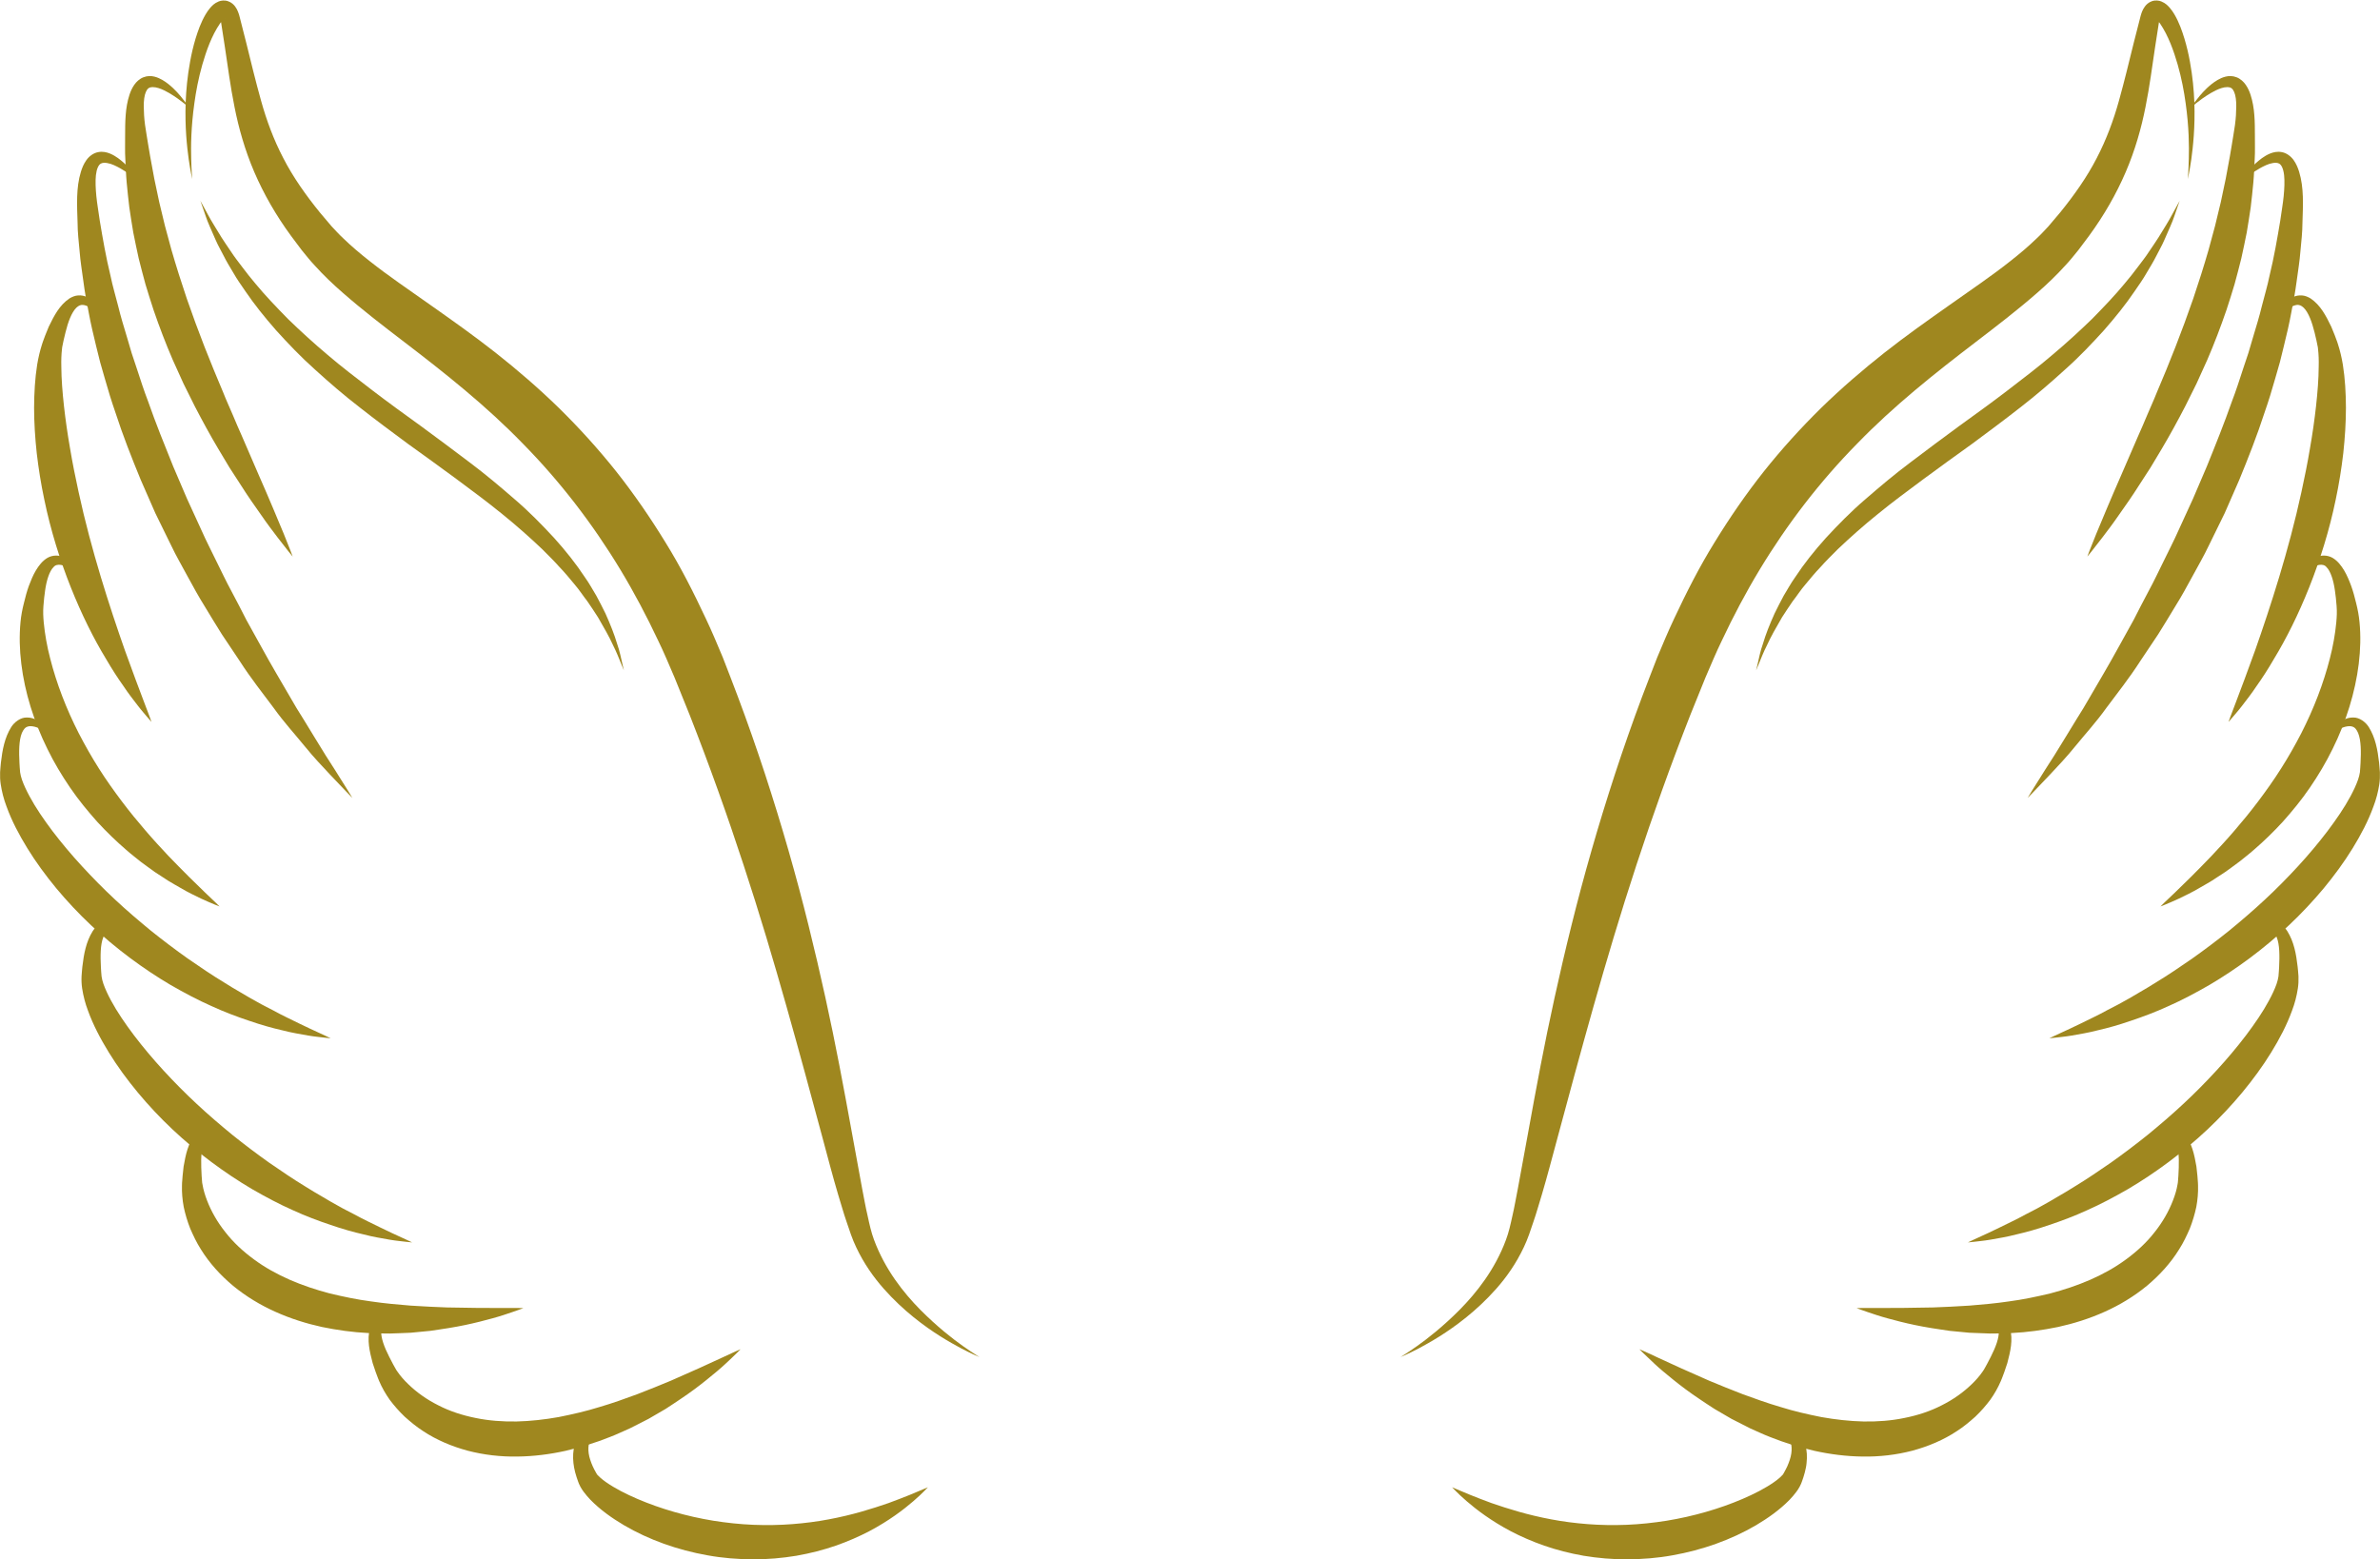 <?xml version="1.0" encoding="UTF-8" standalone="no"?><svg xmlns="http://www.w3.org/2000/svg" xmlns:xlink="http://www.w3.org/1999/xlink" fill="#9f871f" height="213.6" preserveAspectRatio="xMidYMid meet" version="1" viewBox="49.6 106.3 326.0 213.6" width="326" zoomAndPan="magnify"><g id="change1_1"><path d="M 241.434 292.223 C 241.434 292.223 242.262 291.738 243.715 290.711 C 245.164 289.684 247.23 288.07 249.543 285.746 C 251.824 283.43 254.363 280.266 255.879 276.168 C 256.266 275.137 256.492 274.105 256.766 272.863 C 257.051 271.648 257.246 270.445 257.5 269.188 C 257.969 266.637 258.461 263.949 258.977 261.145 C 259.996 255.523 261.121 249.41 262.539 242.98 C 263.953 236.551 265.594 229.789 267.586 222.863 C 269.574 215.938 271.871 208.84 274.535 201.734 C 275.227 199.941 275.863 198.227 276.605 196.355 C 277.336 194.617 278.051 192.887 278.914 191.059 C 280.594 187.477 282.359 183.988 284.445 180.621 C 286.504 177.258 288.746 173.996 291.191 170.906 C 293.645 167.824 296.285 164.91 299.055 162.188 C 301.832 159.477 304.75 156.973 307.703 154.637 C 310.66 152.309 313.676 150.18 316.602 148.117 C 319.516 146.051 322.402 144.113 324.977 142.066 C 326.273 141.047 327.496 140.012 328.609 138.93 C 329.172 138.414 329.715 137.801 330.176 137.316 C 330.711 136.684 331.242 136.055 331.773 135.43 C 333.691 133.07 335.469 130.551 336.785 127.988 C 338.125 125.418 339.105 122.762 339.848 120.082 C 340.594 117.402 341.234 114.746 341.859 112.207 C 342.188 110.926 342.508 109.68 342.816 108.465 C 342.848 108.355 342.93 108.062 343.016 107.863 C 343.102 107.656 343.223 107.422 343.406 107.176 C 343.586 106.934 343.895 106.625 344.355 106.465 C 344.82 106.301 345.32 106.367 345.633 106.492 C 346.277 106.758 346.547 107.09 346.816 107.383 C 347.07 107.68 347.262 107.969 347.434 108.258 C 348.105 109.402 348.48 110.52 348.816 111.605 C 349.141 112.688 349.383 113.738 349.566 114.754 C 349.938 116.781 350.105 118.652 350.172 120.344 C 350.285 123.727 349.996 126.359 349.754 128.133 C 349.488 129.906 349.273 130.836 349.273 130.836 C 349.273 130.836 349.367 129.887 349.41 128.105 C 349.461 126.328 349.438 123.707 348.98 120.445 C 348.758 118.82 348.422 117.027 347.887 115.145 C 347.348 113.289 346.621 111.207 345.473 109.523 C 345.328 109.324 345.18 109.141 345.035 109 C 344.906 108.863 344.73 108.773 344.809 108.828 C 344.844 108.852 345.023 108.895 345.203 108.832 C 345.383 108.773 345.453 108.676 345.461 108.684 L 345.426 108.801 C 345.402 108.891 345.402 108.891 345.363 109.082 C 345.176 110.281 344.984 111.52 344.789 112.785 C 344.398 115.352 344.062 118.082 343.48 120.961 C 342.914 123.832 342.059 126.871 340.77 129.871 C 339.473 132.887 337.82 135.77 335.754 138.602 C 335.266 139.254 334.77 139.914 334.273 140.578 C 333.648 141.344 333.121 142.012 332.488 142.68 C 331.277 144.023 329.973 145.262 328.625 146.438 C 325.926 148.797 323.105 150.957 320.273 153.125 C 314.621 157.445 308.992 161.906 303.961 167.105 C 298.895 172.254 294.414 178.078 290.621 184.359 C 288.73 187.488 286.996 190.777 285.453 194.059 C 284.68 195.652 283.938 197.414 283.195 199.152 C 282.504 200.863 281.812 202.57 281.125 204.27 C 278.426 211.16 275.969 218.035 273.766 224.758 C 271.555 231.477 269.609 238.047 267.836 244.309 C 266.07 250.57 264.457 256.527 262.977 262.047 C 262.23 264.805 261.539 267.465 260.793 269.98 C 260.402 271.242 260.051 272.516 259.648 273.672 C 259.273 274.805 258.855 276.086 258.32 277.188 C 257.266 279.426 255.938 281.297 254.562 282.855 C 253.184 284.414 251.785 285.695 250.465 286.762 C 247.82 288.902 245.5 290.195 243.922 291.047 C 242.328 291.879 241.434 292.223 241.434 292.223" fill="inherit"/><path d="M 335.516 182.551 C 335.516 182.551 335.926 181.398 336.734 179.438 C 337.145 178.465 337.637 177.277 338.207 175.918 C 338.773 174.562 339.434 173.047 340.152 171.395 C 340.867 169.746 341.641 167.961 342.457 166.07 C 342.879 165.133 343.293 164.164 343.707 163.176 C 344.121 162.184 344.59 161.188 344.996 160.152 C 345.426 159.125 345.859 158.082 346.305 157.027 C 346.727 155.969 347.156 154.895 347.59 153.812 C 348 152.73 348.414 151.637 348.832 150.535 C 349.227 149.434 349.621 148.324 350.016 147.219 C 350.77 144.992 351.477 142.758 352.117 140.539 C 352.418 139.426 352.719 138.32 353.012 137.23 C 353.277 136.129 353.539 135.039 353.797 133.973 C 354.023 132.891 354.246 131.828 354.469 130.789 C 354.66 129.742 354.852 128.719 355.035 127.723 C 355.219 126.723 355.359 125.738 355.523 124.789 C 355.691 123.836 355.816 122.938 355.867 122.102 C 355.914 121.262 355.945 120.461 355.848 119.773 C 355.754 119.082 355.527 118.57 355.262 118.391 C 355.004 118.18 354.41 118.195 353.879 118.371 C 353.344 118.539 352.84 118.805 352.402 119.062 C 351.523 119.586 350.859 120.09 350.418 120.438 C 349.977 120.789 349.746 120.988 349.746 120.988 C 349.746 120.988 349.902 120.73 350.242 120.27 C 350.594 119.816 351.094 119.141 351.887 118.383 C 352.289 118.012 352.754 117.605 353.371 117.246 C 353.68 117.066 354.031 116.902 354.461 116.797 C 354.883 116.691 355.422 116.676 355.953 116.887 C 356.488 117.09 356.926 117.504 357.215 117.926 C 357.512 118.355 357.711 118.812 357.863 119.266 C 358.16 120.18 358.316 121.113 358.387 122.074 C 358.465 123.043 358.461 124.023 358.465 125.004 C 358.453 125.992 358.504 127.02 358.438 128.07 C 358.379 129.125 358.352 130.211 358.25 131.316 C 358.133 132.418 358.043 133.551 357.891 134.695 C 357.707 135.836 357.559 137.004 357.344 138.172 C 357.098 139.336 356.879 140.523 356.602 141.703 C 356.297 142.879 356.012 144.07 355.676 145.25 C 355.312 146.422 354.965 147.605 354.57 148.77 C 353.77 151.098 352.895 153.391 351.941 155.605 C 351.441 156.699 350.949 157.789 350.465 158.863 C 349.941 159.918 349.422 160.961 348.914 161.98 C 347.859 164.012 346.805 165.945 345.738 167.738 C 345.203 168.637 344.68 169.504 344.176 170.348 C 343.641 171.172 343.125 171.965 342.633 172.73 C 341.664 174.266 340.699 175.633 339.844 176.84 C 339.008 178.059 338.227 179.082 337.582 179.926 C 336.301 181.613 335.516 182.551 335.516 182.551" fill="inherit"/><path d="M 327.336 215.617 C 327.336 215.617 328.172 214.211 329.711 211.797 C 330.492 210.602 331.426 209.129 332.445 207.438 C 332.961 206.594 333.508 205.699 334.086 204.754 C 334.379 204.285 334.676 203.805 334.98 203.312 C 335.273 202.809 335.574 202.297 335.883 201.77 C 337.102 199.668 338.449 197.418 339.781 194.98 C 340.449 193.77 341.141 192.523 341.848 191.25 C 342.504 189.949 343.188 188.637 343.895 187.305 C 344.621 185.98 345.266 184.586 345.957 183.199 C 346.637 181.805 347.359 180.41 348 178.965 C 348.656 177.527 349.32 176.078 349.988 174.625 C 350.617 173.156 351.246 171.684 351.879 170.207 C 353.082 167.234 354.277 164.262 355.32 161.285 C 355.887 159.812 356.363 158.324 356.84 156.855 C 357.086 156.121 357.328 155.395 357.57 154.672 C 357.785 153.938 358 153.215 358.211 152.496 C 358.645 151.059 359.078 149.645 359.414 148.246 C 359.77 146.848 360.18 145.488 360.453 144.145 C 361.105 141.477 361.539 138.914 361.934 136.555 C 362.098 135.363 362.301 134.234 362.406 133.172 C 362.504 132.137 362.555 131.137 362.465 130.297 C 362.367 129.434 362.102 128.844 361.746 128.695 C 361.348 128.492 360.574 128.66 359.992 128.926 C 358.773 129.473 357.859 130.172 357.258 130.621 C 356.656 131.09 356.344 131.359 356.344 131.359 C 356.344 131.359 356.555 131.004 357.027 130.395 C 357.516 129.785 358.203 128.871 359.438 127.961 C 359.754 127.738 360.105 127.516 360.543 127.336 C 360.973 127.164 361.52 127.016 362.164 127.145 C 362.812 127.262 363.406 127.727 363.766 128.23 C 364.133 128.742 364.352 129.285 364.523 129.836 C 365.195 132.035 365.055 134.383 364.977 136.852 C 364.973 138.105 364.824 139.391 364.699 140.73 C 364.598 142.07 364.371 143.438 364.18 144.852 C 363.996 146.27 363.73 147.707 363.438 149.176 C 363.172 150.648 362.82 152.133 362.449 153.641 C 362.266 154.395 362.074 155.156 361.887 155.922 C 361.668 156.68 361.449 157.441 361.23 158.211 C 360.797 159.746 360.324 161.293 359.785 162.828 C 358.781 165.93 357.57 169.008 356.316 172.062 C 355.652 173.574 354.992 175.086 354.332 176.594 C 353.609 178.066 352.891 179.539 352.176 180.996 C 351.484 182.469 350.66 183.855 349.91 185.258 C 349.152 186.656 348.398 188.035 347.578 189.344 C 346.785 190.668 345.992 191.965 345.203 193.223 C 344.379 194.457 343.57 195.664 342.785 196.84 C 341.258 199.219 339.586 201.312 338.121 203.285 C 336.691 205.285 335.141 206.965 333.883 208.516 C 332.629 210.074 331.422 211.32 330.449 212.367 C 328.492 214.457 327.336 215.617 327.336 215.617" fill="inherit"/><path d="M 354.852 205.207 C 354.852 205.207 355.203 204.195 355.875 202.473 C 356.195 201.613 356.59 200.57 357.039 199.379 C 357.477 198.188 357.969 196.84 358.504 195.375 C 360.57 189.5 363.109 181.695 364.836 173.719 C 365.27 171.727 365.676 169.727 366.004 167.75 C 366.352 165.777 366.629 163.828 366.84 161.941 C 367.047 160.059 367.195 158.227 367.203 156.531 C 367.227 155.68 367.199 154.863 367.113 154.133 L 367.086 153.875 L 367.02 153.566 C 366.98 153.359 366.938 153.156 366.898 152.957 C 366.809 152.586 366.723 152.223 366.641 151.863 C 366.289 150.441 365.812 149.113 365.148 148.461 C 364.828 148.16 364.527 148.016 364.121 148.09 C 363.719 148.148 363.312 148.414 362.98 148.672 C 362.301 149.203 361.836 149.77 361.535 150.152 C 361.23 150.535 361.082 150.758 361.082 150.758 C 361.082 150.758 361.148 150.504 361.332 150.035 C 361.527 149.574 361.805 148.891 362.398 148.102 C 362.715 147.723 363.09 147.277 363.738 146.98 C 364.055 146.824 364.465 146.75 364.887 146.773 C 365.32 146.797 365.723 146.969 366.086 147.184 C 367.469 148.125 368.195 149.559 368.922 151.055 C 369.078 151.441 369.242 151.84 369.406 152.242 C 369.477 152.438 369.547 152.629 369.621 152.824 L 369.73 153.117 L 369.848 153.477 C 370.141 154.395 370.355 155.316 370.512 156.262 C 370.812 158.152 370.926 160.125 370.934 162.16 C 370.93 164.195 370.801 166.285 370.57 168.395 C 370.324 170.5 369.984 172.625 369.539 174.727 C 367.805 183.156 364.402 191.125 361.07 196.586 C 360.27 197.969 359.473 199.199 358.719 200.258 C 358.004 201.336 357.297 202.23 356.73 202.969 C 356.168 203.707 355.672 204.246 355.355 204.633 C 355.027 205.008 354.852 205.207 354.852 205.207" fill="inherit"/><path d="M 345.531 230.492 C 345.531 230.492 346.238 229.766 347.52 228.578 C 348.137 227.977 348.883 227.242 349.742 226.406 C 350.598 225.562 351.527 224.594 352.539 223.551 C 353.535 222.488 354.605 221.344 355.676 220.09 C 356.75 218.844 357.852 217.508 358.918 216.086 C 359.988 214.664 361.051 213.176 362.039 211.609 C 363.035 210.047 363.961 208.414 364.82 206.754 C 366.523 203.422 367.867 199.914 368.73 196.527 C 369.168 194.84 369.461 193.172 369.609 191.605 C 369.684 190.805 369.719 190.105 369.656 189.344 C 369.602 188.516 369.516 187.867 369.418 187.156 C 369.223 185.801 368.836 184.543 368.258 183.984 C 367.777 183.406 366.77 183.73 366.105 184.191 C 365.418 184.637 364.922 185.117 364.602 185.441 C 364.27 185.77 364.109 185.965 364.109 185.965 C 364.109 185.965 364.203 185.73 364.422 185.312 C 364.652 184.902 364.992 184.297 365.605 183.605 C 365.926 183.27 366.312 182.906 366.898 182.641 C 367.457 182.352 368.371 182.305 369.109 182.734 C 369.816 183.16 370.293 183.801 370.688 184.453 C 371.086 185.117 371.375 185.828 371.652 186.574 C 371.918 187.297 372.148 188.164 372.328 188.914 C 372.535 189.723 372.719 190.672 372.797 191.566 C 372.973 193.395 372.926 195.309 372.688 197.254 C 372.207 201.148 370.957 205.18 369.113 208.898 C 368.203 210.77 367.133 212.547 365.984 214.23 C 364.84 215.91 363.562 217.453 362.281 218.891 C 360.98 220.309 359.641 221.598 358.312 222.742 C 357.656 223.324 356.973 223.836 356.336 224.355 C 355.684 224.855 355.031 225.309 354.418 225.758 C 353.781 226.172 353.172 226.57 352.594 226.949 C 352.008 227.316 351.43 227.629 350.898 227.938 C 349.848 228.57 348.855 229.02 348.07 229.41 C 346.48 230.141 345.531 230.492 345.531 230.492" fill="inherit"/><path d="M 330.309 248.551 C 330.309 248.551 331.34 248.051 333.145 247.23 C 334.035 246.801 335.105 246.305 336.324 245.691 C 336.934 245.387 337.582 245.07 338.246 244.695 C 338.918 244.336 339.637 244 340.355 243.582 C 341.078 243.172 341.84 242.77 342.598 242.293 C 343.367 241.844 344.164 241.387 344.957 240.871 C 346.574 239.898 348.215 238.777 349.898 237.613 C 351.57 236.43 353.258 235.156 354.93 233.816 C 356.582 232.457 358.238 231.047 359.824 229.562 C 361.418 228.086 362.941 226.535 364.383 224.969 C 365.828 223.398 367.176 221.789 368.395 220.188 C 369.605 218.578 370.715 216.969 371.559 215.395 C 371.98 214.609 372.344 213.84 372.594 213.117 C 372.723 212.746 372.797 212.438 372.848 212.109 C 372.875 211.68 372.926 211.215 372.934 210.84 C 373.016 209.281 373.012 207.75 372.609 206.742 C 372.398 206.258 372.172 205.949 371.801 205.848 C 371.426 205.719 370.926 205.828 370.508 205.973 C 369.648 206.289 368.996 206.738 368.57 207.039 C 368.145 207.348 367.926 207.531 367.926 207.531 C 367.926 207.531 368.07 207.285 368.398 206.859 C 368.742 206.449 369.227 205.812 370.113 205.203 C 370.562 204.93 371.129 204.59 371.945 204.605 C 372.785 204.586 373.641 205.227 374.074 205.93 C 374.965 207.367 375.273 209.004 375.477 210.797 C 375.531 211.262 375.547 211.66 375.586 212.109 C 375.609 212.656 375.582 213.238 375.504 213.754 C 375.344 214.801 375.078 215.812 374.707 216.785 C 373.996 218.758 372.996 220.656 371.844 222.535 C 370.688 224.414 369.344 226.246 367.883 228.016 C 366.41 229.777 364.816 231.48 363.121 233.074 C 359.734 236.266 355.977 239.039 352.234 241.246 C 350.352 242.328 348.5 243.312 346.684 244.117 C 344.879 244.949 343.117 245.605 341.48 246.152 C 339.852 246.715 338.328 247.145 336.965 247.453 C 335.617 247.809 334.395 247.992 333.414 248.172 C 332.434 248.344 331.652 248.395 331.121 248.469 C 330.59 248.52 330.309 248.551 330.309 248.551" fill="inherit"/><path d="M 319.152 276.52 C 319.152 276.52 320.188 276.02 321.992 275.203 C 322.883 274.77 323.953 274.273 325.172 273.66 C 325.781 273.355 326.43 273.039 327.094 272.668 C 327.766 272.305 328.484 271.973 329.203 271.551 C 329.926 271.141 330.688 270.738 331.445 270.262 C 332.215 269.812 333.012 269.355 333.805 268.844 C 335.422 267.867 337.062 266.746 338.746 265.586 C 340.418 264.398 342.105 263.129 343.777 261.785 C 345.43 260.426 347.086 259.016 348.672 257.531 C 350.262 256.055 351.785 254.504 353.23 252.934 C 354.672 251.367 356.02 249.758 357.242 248.152 C 358.453 246.547 359.559 244.938 360.402 243.363 C 360.828 242.578 361.188 241.809 361.441 241.086 C 361.566 240.715 361.641 240.406 361.691 240.074 C 361.723 239.648 361.77 239.184 361.781 238.809 C 361.859 237.25 361.859 235.719 361.453 234.711 C 361.242 234.227 361.016 233.922 360.645 233.812 C 360.27 233.688 359.77 233.797 359.352 233.941 C 358.492 234.258 357.84 234.707 357.414 235.008 C 356.988 235.312 356.77 235.5 356.77 235.5 C 356.77 235.5 356.914 235.258 357.242 234.828 C 357.59 234.418 358.066 233.777 358.957 233.172 C 359.406 232.895 359.973 232.555 360.789 232.574 C 361.629 232.555 362.484 233.191 362.918 233.895 C 363.809 235.336 364.117 236.973 364.32 238.762 C 364.379 239.23 364.395 239.629 364.434 240.074 C 364.457 240.621 364.43 241.203 364.348 241.723 C 364.188 242.77 363.926 243.781 363.555 244.754 C 362.844 246.723 361.844 248.625 360.688 250.504 C 359.531 252.383 358.191 254.215 356.727 255.984 C 355.258 257.746 353.664 259.449 351.969 261.043 C 348.578 264.23 344.824 267.008 341.082 269.215 C 339.199 270.297 337.348 271.281 335.527 272.09 C 333.727 272.918 331.965 273.574 330.328 274.121 C 328.695 274.684 327.176 275.113 325.812 275.422 C 324.465 275.777 323.242 275.961 322.262 276.141 C 321.281 276.312 320.5 276.363 319.973 276.438 C 319.438 276.488 319.152 276.52 319.152 276.52" fill="inherit"/><path d="M 303.906 285.523 C 303.906 285.523 304.977 285.48 306.824 285.504 C 307.742 285.504 308.855 285.5 310.133 285.496 C 311.398 285.477 312.824 285.453 314.383 285.43 C 315.934 285.379 317.598 285.289 319.348 285.18 C 321.094 285.039 322.926 284.879 324.785 284.602 C 326.652 284.359 328.539 283.961 330.426 283.512 C 332.297 283.02 334.145 282.406 335.906 281.641 C 337.664 280.867 339.332 279.945 340.816 278.844 C 342.309 277.754 343.648 276.512 344.719 275.129 C 345.812 273.766 346.664 272.273 347.238 270.777 C 347.531 270.035 347.75 269.289 347.867 268.578 L 347.91 268.328 L 347.938 268.016 C 347.949 267.809 347.969 267.602 347.984 267.395 C 348 267.016 348.02 266.641 348.035 266.273 C 348.09 264.812 347.992 263.402 347.535 262.594 C 347.309 262.219 347.062 261.996 346.648 261.957 C 346.242 261.902 345.781 262.047 345.391 262.199 C 344.594 262.527 343.988 262.941 343.598 263.23 C 343.195 263.516 342.996 263.688 342.996 263.688 C 342.996 263.688 343.133 263.461 343.434 263.062 C 343.75 262.676 344.203 262.09 344.992 261.492 C 345.395 261.215 345.879 260.895 346.586 260.785 C 346.934 260.723 347.348 260.762 347.746 260.902 C 348.156 261.043 348.492 261.316 348.785 261.621 C 349.855 262.906 350.164 264.484 350.453 266.121 C 350.496 266.535 350.543 266.965 350.59 267.398 C 350.605 267.602 350.621 267.809 350.637 268.016 L 350.66 268.328 L 350.676 268.711 C 350.707 269.691 350.621 270.676 350.438 271.664 C 350.227 272.648 349.934 273.637 349.551 274.613 C 349.133 275.574 348.676 276.555 348.086 277.469 C 346.941 279.332 345.406 281.016 343.664 282.473 C 341.906 283.914 339.93 285.113 337.859 286.035 C 335.793 286.965 333.641 287.637 331.508 288.105 C 329.371 288.547 327.25 288.832 325.207 288.934 C 324.184 289.008 323.184 288.98 322.203 289.004 C 321.23 288.965 320.273 288.93 319.348 288.895 C 318.426 288.805 317.531 288.719 316.664 288.637 C 315.805 288.52 314.977 288.379 314.184 288.262 C 312.602 288.008 311.168 287.699 309.902 287.383 C 308.641 287.062 307.543 286.77 306.668 286.48 C 304.902 285.91 303.906 285.523 303.906 285.523" fill="inherit"/><path d="M 274.156 291.156 C 274.156 291.156 275.148 291.562 276.816 292.363 C 277.652 292.746 278.664 293.211 279.824 293.742 C 280.98 294.258 282.285 294.832 283.711 295.465 C 285.137 296.066 286.688 296.688 288.32 297.32 C 289.969 297.926 291.695 298.547 293.504 299.074 C 295.301 299.641 297.18 300.07 299.078 300.449 C 300.984 300.789 302.918 301.008 304.84 301.055 C 306.758 301.09 308.66 300.949 310.469 300.57 C 312.281 300.211 314.02 299.641 315.57 298.836 C 317.137 298.055 318.531 297.059 319.684 295.941 C 320.258 295.391 320.77 294.805 321.176 294.207 L 321.316 293.996 L 321.473 293.727 L 321.773 293.184 C 321.949 292.844 322.121 292.512 322.293 292.184 C 322.953 290.883 323.457 289.562 323.379 288.637 C 323.332 288.199 323.199 287.895 322.84 287.684 C 322.496 287.469 322.02 287.402 321.598 287.379 C 320.738 287.34 320.012 287.465 319.535 287.559 C 319.055 287.652 318.801 287.727 318.801 287.727 C 318.801 287.727 319.02 287.574 319.461 287.34 C 319.906 287.117 320.566 286.777 321.531 286.57 C 322.016 286.488 322.59 286.395 323.273 286.598 C 323.617 286.684 323.977 286.895 324.277 287.188 C 324.594 287.484 324.785 287.879 324.922 288.277 C 325.355 289.895 324.973 291.453 324.551 293.059 C 324.426 293.457 324.281 293.879 324.141 294.277 C 324.07 294.469 323.996 294.66 323.926 294.855 L 323.812 295.152 L 323.668 295.504 C 323.285 296.406 322.797 297.266 322.211 298.09 C 321.609 298.891 320.93 299.668 320.168 300.395 C 319.391 301.09 318.562 301.785 317.645 302.371 C 315.824 303.582 313.727 304.469 311.531 305.059 C 309.332 305.633 307.035 305.895 304.77 305.859 C 302.504 305.836 300.27 305.547 298.133 305.074 C 296.008 304.578 293.965 303.949 292.066 303.184 C 291.109 302.82 290.211 302.379 289.312 301.988 C 288.441 301.547 287.594 301.113 286.766 300.691 C 285.965 300.227 285.188 299.77 284.438 299.332 C 283.703 298.867 283.012 298.395 282.344 297.949 C 281.012 297.059 279.84 296.176 278.824 295.355 C 277.812 294.535 276.938 293.816 276.266 293.184 C 274.902 291.926 274.156 291.156 274.156 291.156" fill="inherit"/><path d="M 248.5 310.07 C 248.5 310.07 249.414 310.453 251.02 311.125 C 251.816 311.445 252.785 311.824 253.891 312.23 C 255.004 312.617 256.262 313.027 257.637 313.418 C 259.008 313.809 260.5 314.168 262.082 314.465 C 263.664 314.766 265.34 314.984 267.07 315.117 C 268.805 315.254 270.598 315.281 272.41 315.211 C 274.227 315.137 276.062 314.941 277.883 314.652 C 281.523 314.059 285.113 313.027 288.289 311.664 C 289.871 310.988 291.367 310.219 292.586 309.371 C 292.887 309.16 293.168 308.945 293.398 308.738 C 293.516 308.633 293.621 308.527 293.699 308.441 C 293.801 308.332 293.809 308.363 293.926 308.133 L 294.203 307.621 L 294.414 307.195 C 294.539 306.898 294.668 306.59 294.758 306.297 C 295.152 305.113 295.078 304.02 294.578 303.148 C 294.098 302.266 293.285 301.637 292.586 301.219 C 291.879 300.785 291.254 300.523 290.82 300.367 C 290.391 300.203 290.148 300.141 290.148 300.141 C 290.148 300.141 290.398 300.121 290.867 300.148 C 291.336 300.184 292.027 300.254 292.898 300.496 C 293.75 300.77 294.84 301.195 295.812 302.234 C 296.277 302.762 296.672 303.453 296.887 304.242 C 297.109 305.031 297.148 305.895 297.055 306.746 C 297.02 307.18 296.922 307.59 296.816 308.023 C 296.754 308.238 296.688 308.461 296.625 308.68 L 296.43 309.25 C 296.391 309.383 296.23 309.781 296.102 310 C 295.961 310.258 295.812 310.473 295.664 310.68 C 295.359 311.09 295.043 311.453 294.711 311.801 C 293.371 313.16 291.816 314.27 290.129 315.27 C 286.746 317.254 282.785 318.668 278.688 319.391 C 276.641 319.766 274.559 319.926 272.512 319.941 C 270.461 319.949 268.449 319.77 266.527 319.453 C 264.613 319.117 262.789 318.648 261.117 318.066 C 259.441 317.48 257.914 316.809 256.555 316.098 C 253.84 314.668 251.82 313.121 250.496 311.973 C 249.824 311.402 249.332 310.914 249.004 310.586 C 248.676 310.25 248.5 310.07 248.5 310.07" fill="inherit"/><path d="M 290.148 198.141 C 290.148 198.141 290.227 197.805 290.371 197.176 C 290.535 196.547 290.676 195.605 291.094 194.453 C 291.438 193.277 291.977 191.895 292.68 190.34 C 293.066 189.582 293.453 188.754 293.922 187.914 C 294.422 187.102 294.902 186.203 295.516 185.348 C 296.676 183.586 298.094 181.785 299.711 179.992 C 301.348 178.227 303.125 176.395 305.117 174.695 C 307.094 172.977 309.156 171.234 311.344 169.602 C 313.512 167.945 315.738 166.309 317.949 164.676 C 320.18 163.062 322.406 161.461 324.539 159.824 C 326.668 158.184 328.777 156.594 330.711 154.934 C 332.664 153.293 334.473 151.629 336.148 150.008 C 337.777 148.348 339.305 146.75 340.598 145.18 C 341.254 144.395 341.871 143.641 342.418 142.891 C 342.98 142.148 343.531 141.453 343.977 140.754 C 344.438 140.062 344.891 139.426 345.273 138.812 C 345.652 138.195 345.996 137.633 346.312 137.117 C 346.941 136.098 347.355 135.242 347.68 134.684 C 347.992 134.113 348.16 133.812 348.16 133.812 C 348.16 133.812 348.047 134.137 347.832 134.746 C 347.598 135.352 347.352 136.281 346.848 137.387 C 346.605 137.945 346.336 138.562 346.039 139.234 C 345.746 139.91 345.348 140.594 344.965 141.355 C 344.586 142.117 344.109 142.887 343.621 143.711 C 343.148 144.543 342.57 145.363 341.973 146.227 C 340.797 147.969 339.371 149.746 337.781 151.559 C 336.168 153.336 334.422 155.188 332.465 156.926 C 330.527 158.691 328.484 160.457 326.32 162.129 C 324.168 163.816 321.945 165.469 319.727 167.109 C 317.488 168.723 315.254 170.32 313.09 171.926 C 310.926 173.531 308.805 175.105 306.828 176.715 C 304.844 178.316 303.012 179.945 301.324 181.551 C 300.508 182.371 299.699 183.164 298.977 183.98 C 298.219 184.77 297.547 185.582 296.902 186.367 C 296.234 187.137 295.723 187.957 295.145 188.688 C 294.609 189.441 294.152 190.191 293.688 190.883 C 292.859 192.312 292.137 193.574 291.652 194.66 C 291.105 195.727 290.781 196.629 290.527 197.223 C 290.281 197.82 290.148 198.141 290.148 198.141" fill="inherit"/><path d="M 183.766 292.223 C 183.766 292.223 182.871 291.879 181.277 291.047 C 179.699 290.195 177.379 288.902 174.734 286.762 C 173.414 285.695 172.02 284.414 170.641 282.855 C 169.266 281.297 167.934 279.426 166.879 277.188 C 166.344 276.086 165.93 274.801 165.551 273.672 C 165.148 272.516 164.801 271.242 164.406 269.977 C 163.66 267.465 162.969 264.805 162.227 262.047 C 160.742 256.523 159.133 250.57 157.363 244.309 C 155.594 238.047 153.648 231.477 151.434 224.758 C 149.234 218.031 146.777 211.16 144.074 204.27 C 143.391 202.566 142.699 200.863 142.008 199.152 C 141.266 197.41 140.523 195.652 139.75 194.059 C 138.203 190.777 136.473 187.488 134.582 184.359 C 130.789 178.078 126.309 172.254 121.242 167.105 C 116.207 161.906 110.582 157.445 104.93 153.125 C 102.098 150.957 99.277 148.797 96.578 146.434 C 95.23 145.262 93.926 144.023 92.715 142.68 C 92.082 142.012 91.555 141.34 90.93 140.574 C 90.434 139.914 89.938 139.254 89.449 138.598 C 87.383 135.77 85.73 132.887 84.43 129.871 C 83.145 126.871 82.289 123.832 81.723 120.961 C 81.141 118.082 80.805 115.352 80.41 112.785 C 80.215 111.52 80.023 110.281 79.84 109.082 C 79.797 108.895 79.801 108.891 79.773 108.801 L 79.742 108.684 C 79.746 108.676 79.82 108.773 79.996 108.832 C 80.176 108.895 80.359 108.852 80.395 108.828 C 80.473 108.773 80.293 108.863 80.164 109 C 80.023 109.141 79.871 109.324 79.73 109.523 C 78.578 111.207 77.855 113.289 77.316 115.145 C 76.781 117.027 76.445 118.82 76.223 120.445 C 75.766 123.707 75.738 126.328 75.789 128.105 C 75.836 129.887 75.93 130.836 75.93 130.836 C 75.93 130.836 75.711 129.906 75.449 128.133 C 75.207 126.359 74.914 123.727 75.031 120.344 C 75.098 118.652 75.266 116.781 75.637 114.754 C 75.82 113.738 76.059 112.688 76.383 111.605 C 76.719 110.52 77.098 109.402 77.77 108.258 C 77.941 107.969 78.133 107.68 78.387 107.383 C 78.656 107.09 78.922 106.758 79.57 106.492 C 79.883 106.367 80.383 106.301 80.844 106.469 C 81.305 106.625 81.617 106.934 81.797 107.176 C 81.98 107.422 82.102 107.656 82.184 107.867 C 82.273 108.062 82.355 108.355 82.387 108.465 C 82.695 109.68 83.016 110.926 83.34 112.207 C 83.965 114.746 84.605 117.402 85.355 120.082 C 86.098 122.762 87.074 125.418 88.418 127.988 C 89.73 130.551 91.512 133.07 93.43 135.43 C 93.961 136.055 94.492 136.684 95.027 137.316 C 95.492 137.801 96.031 138.414 96.594 138.93 C 97.707 140.012 98.93 141.047 100.227 142.066 C 102.805 144.113 105.688 146.051 108.602 148.117 C 111.527 150.18 114.543 152.309 117.5 154.637 C 120.453 156.969 123.371 159.477 126.148 162.188 C 128.918 164.906 131.559 167.82 134.012 170.902 C 136.453 173.992 138.699 177.258 140.758 180.621 C 142.844 183.988 144.609 187.477 146.285 191.059 C 147.152 192.883 147.867 194.617 148.598 196.355 C 149.34 198.227 149.977 199.941 150.664 201.734 C 153.332 208.84 155.625 215.938 157.617 222.863 C 159.609 229.789 161.246 236.551 162.66 242.98 C 164.078 249.41 165.203 255.52 166.227 261.145 C 166.738 263.949 167.23 266.633 167.699 269.188 C 167.953 270.445 168.148 271.648 168.438 272.859 C 168.707 274.105 168.938 275.137 169.32 276.168 C 170.84 280.262 173.375 283.43 175.656 285.746 C 177.969 288.07 180.035 289.684 181.484 290.711 C 182.938 291.738 183.766 292.223 183.766 292.223" fill="inherit"/><path d="M 89.688 182.551 C 89.688 182.551 88.902 181.613 87.617 179.926 C 86.973 179.082 86.195 178.059 85.359 176.84 C 84.504 175.633 83.539 174.266 82.57 172.73 C 82.078 171.965 81.562 171.168 81.027 170.348 C 80.523 169.504 80 168.633 79.465 167.738 C 78.398 165.945 77.344 164.008 76.289 161.98 C 75.781 160.957 75.262 159.914 74.738 158.863 C 74.254 157.789 73.758 156.699 73.262 155.605 C 72.309 153.391 71.43 151.098 70.633 148.77 C 70.238 147.605 69.895 146.422 69.527 145.25 C 69.191 144.066 68.906 142.879 68.598 141.703 C 68.324 140.523 68.105 139.336 67.859 138.172 C 67.645 137.004 67.492 135.836 67.312 134.695 C 67.16 133.551 67.07 132.418 66.953 131.312 C 66.852 130.211 66.828 129.121 66.766 128.07 C 66.699 127.02 66.75 125.988 66.738 125.004 C 66.742 124.02 66.738 123.043 66.816 122.074 C 66.887 121.113 67.039 120.18 67.34 119.266 C 67.492 118.809 67.691 118.355 67.988 117.926 C 68.281 117.5 68.719 117.09 69.25 116.887 C 69.785 116.676 70.32 116.691 70.742 116.797 C 71.172 116.902 71.523 117.07 71.832 117.246 C 72.449 117.605 72.914 118.012 73.316 118.383 C 74.109 119.141 74.613 119.816 74.961 120.27 C 75.301 120.73 75.457 120.988 75.457 120.988 C 75.457 120.988 75.23 120.789 74.785 120.438 C 74.344 120.09 73.68 119.586 72.801 119.062 C 72.363 118.805 71.863 118.543 71.324 118.371 C 70.793 118.195 70.199 118.18 69.941 118.391 C 69.676 118.57 69.449 119.082 69.355 119.773 C 69.258 120.457 69.289 121.262 69.336 122.102 C 69.387 122.934 69.512 123.832 69.68 124.789 C 69.844 125.738 69.984 126.719 70.168 127.719 C 70.352 128.719 70.543 129.742 70.734 130.789 C 70.957 131.828 71.18 132.891 71.406 133.969 C 71.664 135.039 71.926 136.129 72.191 137.23 C 72.484 138.32 72.785 139.426 73.086 140.539 C 73.727 142.758 74.434 144.992 75.188 147.219 C 75.582 148.324 75.977 149.434 76.371 150.535 C 76.785 151.637 77.203 152.73 77.613 153.812 C 78.047 154.895 78.477 155.965 78.902 157.023 C 79.34 158.082 79.777 159.125 80.207 160.152 C 80.609 161.188 81.082 162.184 81.496 163.172 C 81.91 164.164 82.324 165.133 82.746 166.07 C 83.562 167.961 84.336 169.746 85.047 171.395 C 85.77 173.047 86.43 174.562 86.996 175.918 C 87.566 177.277 88.059 178.465 88.469 179.438 C 89.277 181.398 89.688 182.551 89.688 182.551" fill="inherit"/><path d="M 97.867 215.617 C 97.867 215.617 96.711 214.457 94.754 212.367 C 93.781 211.32 92.574 210.074 91.32 208.516 C 90.062 206.965 88.512 205.285 87.082 203.285 C 85.617 201.312 83.941 199.219 82.418 196.84 C 81.633 195.664 80.824 194.457 80 193.223 C 79.211 191.965 78.418 190.668 77.621 189.344 C 76.801 188.035 76.051 186.656 75.289 185.258 C 74.543 183.855 73.719 182.469 73.027 180.996 C 72.312 179.539 71.594 178.066 70.871 176.594 C 70.211 175.086 69.547 173.574 68.887 172.062 C 67.629 169.008 66.418 165.93 65.414 162.828 C 64.879 161.293 64.406 159.746 63.973 158.211 C 63.754 157.441 63.535 156.68 63.316 155.922 C 63.129 155.156 62.938 154.395 62.75 153.641 C 62.383 152.133 62.031 150.648 61.762 149.176 C 61.469 147.707 61.203 146.27 61.023 144.852 C 60.832 143.438 60.605 142.07 60.504 140.727 C 60.379 139.391 60.23 138.105 60.227 136.852 C 60.148 134.383 60.008 132.035 60.68 129.836 C 60.852 129.285 61.07 128.742 61.438 128.23 C 61.793 127.727 62.391 127.262 63.039 127.145 C 63.684 127.016 64.23 127.164 64.66 127.336 C 65.098 127.516 65.449 127.738 65.766 127.961 C 67 128.871 67.688 129.785 68.172 130.395 C 68.648 131.004 68.859 131.359 68.859 131.359 C 68.859 131.359 68.547 131.09 67.945 130.621 C 67.344 130.172 66.43 129.473 65.211 128.926 C 64.629 128.66 63.855 128.492 63.457 128.695 C 63.102 128.844 62.836 129.434 62.738 130.297 C 62.648 131.137 62.699 132.137 62.797 133.172 C 62.902 134.234 63.105 135.363 63.27 136.555 C 63.664 138.914 64.098 141.477 64.75 144.145 C 65.023 145.488 65.434 146.848 65.789 148.246 C 66.125 149.645 66.559 151.059 66.992 152.496 C 67.203 153.215 67.418 153.938 67.633 154.672 C 67.871 155.395 68.117 156.121 68.359 156.855 C 68.84 158.324 69.316 159.812 69.883 161.285 C 70.922 164.262 72.121 167.234 73.324 170.207 C 73.957 171.684 74.586 173.156 75.215 174.625 C 75.883 176.078 76.543 177.527 77.203 178.965 C 77.844 180.41 78.566 181.805 79.242 183.199 C 79.934 184.586 80.582 185.98 81.305 187.305 C 82.016 188.637 82.699 189.949 83.355 191.25 C 84.062 192.523 84.75 193.77 85.422 194.98 C 86.754 197.418 88.102 199.668 89.32 201.77 C 89.629 202.297 89.926 202.809 90.219 203.312 C 90.527 203.805 90.824 204.285 91.117 204.754 C 91.695 205.699 92.242 206.598 92.758 207.438 C 93.777 209.129 94.711 210.602 95.488 211.797 C 97.031 214.211 97.867 215.617 97.867 215.617" fill="inherit"/><path d="M 70.352 205.207 C 70.352 205.207 70.176 205.008 69.848 204.633 C 69.531 204.246 69.035 203.707 68.473 202.969 C 67.906 202.23 67.199 201.336 66.484 200.258 C 65.727 199.199 64.934 197.969 64.129 196.586 C 60.801 191.125 57.398 183.156 55.664 174.727 C 55.219 172.625 54.879 170.5 54.633 168.395 C 54.402 166.285 54.273 164.195 54.27 162.16 C 54.281 160.125 54.391 158.152 54.691 156.262 C 54.848 155.316 55.062 154.395 55.355 153.477 L 55.473 153.117 L 55.582 152.824 C 55.656 152.629 55.727 152.438 55.797 152.242 C 55.961 151.84 56.125 151.441 56.281 151.055 C 57.008 149.559 57.734 148.125 59.117 147.184 C 59.484 146.969 59.883 146.797 60.316 146.773 C 60.738 146.746 61.148 146.824 61.465 146.98 C 62.113 147.277 62.488 147.723 62.801 148.102 C 63.398 148.891 63.676 149.574 63.871 150.035 C 64.051 150.504 64.121 150.758 64.121 150.758 C 64.121 150.758 63.973 150.535 63.668 150.152 C 63.371 149.77 62.902 149.203 62.223 148.668 C 61.891 148.414 61.484 148.148 61.082 148.09 C 60.676 148.016 60.379 148.16 60.055 148.461 C 59.395 149.113 58.914 150.441 58.566 151.863 C 58.48 152.223 58.395 152.586 58.305 152.957 C 58.266 153.16 58.223 153.359 58.18 153.566 L 58.117 153.875 L 58.09 154.133 C 58.004 154.863 57.977 155.68 58 156.531 C 58.008 158.227 58.156 160.059 58.363 161.941 C 58.574 163.828 58.852 165.777 59.199 167.75 C 59.527 169.727 59.934 171.727 60.367 173.719 C 62.094 181.695 64.633 189.504 66.699 195.375 C 67.234 196.84 67.727 198.188 68.164 199.379 C 68.613 200.57 69.008 201.613 69.328 202.473 C 70 204.195 70.352 205.207 70.352 205.207" fill="inherit"/><path d="M 79.672 230.492 C 79.672 230.492 78.723 230.141 77.133 229.41 C 76.348 229.02 75.355 228.57 74.305 227.938 C 73.777 227.629 73.195 227.316 72.609 226.949 C 72.031 226.57 71.422 226.176 70.785 225.758 C 70.172 225.309 69.52 224.855 68.863 224.355 C 68.23 223.836 67.547 223.324 66.891 222.742 C 65.562 221.598 64.223 220.312 62.918 218.891 C 61.637 217.453 60.363 215.91 59.215 214.23 C 58.07 212.551 56.996 210.77 56.09 208.902 C 54.246 205.18 52.992 201.148 52.52 197.254 C 52.277 195.309 52.234 193.395 52.406 191.566 C 52.484 190.672 52.668 189.723 52.879 188.914 C 53.059 188.164 53.285 187.297 53.551 186.574 C 53.832 185.828 54.117 185.117 54.516 184.453 C 54.91 183.801 55.387 183.16 56.094 182.734 C 56.832 182.305 57.746 182.352 58.305 182.641 C 58.891 182.906 59.277 183.27 59.598 183.605 C 60.211 184.297 60.551 184.902 60.781 185.312 C 61.004 185.73 61.094 185.965 61.094 185.965 C 61.094 185.965 60.934 185.77 60.605 185.441 C 60.281 185.117 59.785 184.641 59.098 184.191 C 58.434 183.73 57.426 183.406 56.945 183.984 C 56.367 184.543 55.98 185.801 55.785 187.156 C 55.688 187.867 55.602 188.516 55.547 189.344 C 55.488 190.109 55.52 190.805 55.594 191.605 C 55.746 193.172 56.035 194.84 56.477 196.527 C 57.336 199.914 58.68 203.422 60.383 206.754 C 61.242 208.414 62.168 210.047 63.16 211.609 C 64.152 213.176 65.215 214.664 66.285 216.086 C 67.352 217.508 68.453 218.844 69.527 220.09 C 70.598 221.344 71.664 222.492 72.66 223.555 C 73.676 224.598 74.605 225.562 75.461 226.406 C 76.32 227.242 77.066 227.977 77.684 228.578 C 78.965 229.77 79.672 230.492 79.672 230.492" fill="inherit"/><path d="M 94.895 248.551 C 94.895 248.551 94.609 248.52 94.078 248.469 C 93.547 248.395 92.766 248.344 91.785 248.172 C 90.805 247.992 89.582 247.809 88.238 247.453 C 86.871 247.145 85.352 246.715 83.719 246.152 C 82.082 245.605 80.32 244.949 78.52 244.117 C 76.703 243.312 74.848 242.328 72.965 241.246 C 69.223 239.039 65.469 236.262 62.078 233.074 C 60.383 231.48 58.789 229.777 57.32 228.016 C 55.855 226.246 54.516 224.414 53.359 222.535 C 52.203 220.656 51.203 218.758 50.492 216.785 C 50.121 215.812 49.859 214.801 49.699 213.754 C 49.617 213.238 49.59 212.656 49.613 212.109 C 49.652 211.66 49.668 211.262 49.723 210.797 C 49.93 209.004 50.238 207.367 51.129 205.93 C 51.562 205.227 52.418 204.586 53.258 204.605 C 54.074 204.59 54.637 204.93 55.09 205.203 C 55.977 205.812 56.457 206.449 56.801 206.859 C 57.133 207.285 57.277 207.531 57.277 207.531 C 57.277 207.531 57.059 207.348 56.629 207.039 C 56.207 206.738 55.551 206.289 54.695 205.973 C 54.277 205.828 53.777 205.719 53.402 205.848 C 53.031 205.949 52.805 206.262 52.59 206.742 C 52.188 207.75 52.184 209.281 52.266 210.84 C 52.277 211.215 52.324 211.68 52.355 212.105 C 52.406 212.438 52.48 212.746 52.605 213.117 C 52.859 213.84 53.219 214.609 53.645 215.395 C 54.488 216.969 55.594 218.578 56.805 220.188 C 58.027 221.789 59.375 223.398 60.82 224.965 C 62.262 226.535 63.785 228.082 65.375 229.562 C 66.961 231.047 68.617 232.453 70.273 233.816 C 71.945 235.156 73.633 236.43 75.301 237.613 C 76.984 238.777 78.629 239.898 80.242 240.871 C 81.035 241.387 81.832 241.844 82.602 242.293 C 83.359 242.77 84.121 243.172 84.844 243.582 C 85.562 244 86.281 244.336 86.953 244.695 C 87.617 245.07 88.266 245.387 88.875 245.691 C 90.094 246.305 91.164 246.801 92.055 247.23 C 93.859 248.051 94.895 248.551 94.895 248.551" fill="inherit"/><path d="M 106.051 276.52 C 106.051 276.52 105.766 276.488 105.234 276.438 C 104.703 276.363 103.922 276.312 102.941 276.141 C 101.961 275.961 100.738 275.777 99.395 275.422 C 98.027 275.113 96.508 274.684 94.875 274.121 C 93.238 273.574 91.477 272.918 89.676 272.09 C 87.855 271.281 86.004 270.301 84.121 269.215 C 80.379 267.008 76.621 264.23 73.234 261.043 C 71.539 259.449 69.945 257.746 68.477 255.984 C 67.012 254.215 65.668 252.383 64.516 250.504 C 63.359 248.625 62.359 246.727 61.648 244.758 C 61.277 243.781 61.016 242.77 60.852 241.723 C 60.773 241.207 60.746 240.625 60.77 240.078 C 60.809 239.629 60.824 239.23 60.879 238.766 C 61.086 236.973 61.395 235.336 62.285 233.895 C 62.719 233.191 63.574 232.555 64.41 232.574 C 65.23 232.555 65.793 232.895 66.246 233.172 C 67.133 233.777 67.613 234.418 67.961 234.828 C 68.289 235.258 68.434 235.5 68.434 235.5 C 68.434 235.5 68.215 235.312 67.785 235.008 C 67.363 234.707 66.711 234.258 65.852 233.941 C 65.434 233.797 64.934 233.688 64.559 233.812 C 64.188 233.922 63.961 234.227 63.746 234.715 C 63.344 235.719 63.34 237.254 63.422 238.809 C 63.43 239.184 63.48 239.648 63.512 240.074 C 63.562 240.406 63.637 240.715 63.762 241.086 C 64.016 241.809 64.375 242.578 64.797 243.363 C 65.645 244.938 66.75 246.547 67.961 248.156 C 69.184 249.762 70.531 251.367 71.973 252.938 C 73.414 254.504 74.941 256.055 76.531 257.531 C 78.117 259.016 79.773 260.426 81.426 261.785 C 83.102 263.129 84.785 264.398 86.457 265.586 C 88.141 266.746 89.781 267.867 91.398 268.844 C 92.191 269.355 92.988 269.812 93.758 270.262 C 94.516 270.738 95.277 271.141 96 271.551 C 96.719 271.973 97.441 272.305 98.109 272.668 C 98.773 273.039 99.422 273.355 100.031 273.66 C 101.25 274.273 102.32 274.77 103.211 275.203 C 105.016 276.02 106.051 276.52 106.051 276.52" fill="inherit"/><path d="M 121.293 285.523 C 121.293 285.523 120.297 285.91 118.535 286.48 C 117.656 286.77 116.559 287.062 115.297 287.383 C 114.031 287.699 112.602 288.008 111.016 288.262 C 110.223 288.379 109.395 288.52 108.535 288.637 C 107.668 288.719 106.773 288.805 105.852 288.895 C 104.926 288.93 103.973 288.98 102.996 289.004 C 102.016 288.98 101.016 289.008 99.992 288.934 C 97.949 288.832 95.832 288.547 93.691 288.105 C 91.559 287.637 89.406 286.965 87.34 286.035 C 85.27 285.113 83.293 283.914 81.535 282.473 C 79.793 281.016 78.262 279.328 77.117 277.469 C 76.527 276.551 76.07 275.574 75.652 274.613 C 75.266 273.637 74.973 272.645 74.766 271.664 C 74.582 270.672 74.496 269.688 74.527 268.707 L 74.539 268.324 L 74.566 268.016 C 74.582 267.805 74.598 267.602 74.613 267.395 C 74.652 266.973 74.699 266.531 74.75 266.117 C 75.039 264.48 75.348 262.906 76.418 261.621 C 76.711 261.316 77.051 261.039 77.461 260.898 C 77.859 260.762 78.273 260.723 78.621 260.785 C 79.328 260.895 79.809 261.215 80.215 261.492 C 81.004 262.09 81.457 262.676 81.77 263.062 C 82.074 263.461 82.211 263.688 82.211 263.688 C 82.211 263.688 82.008 263.516 81.609 263.23 C 81.215 262.941 80.609 262.527 79.812 262.199 C 79.422 262.047 78.961 261.902 78.559 261.957 C 78.145 261.996 77.898 262.219 77.668 262.594 C 77.211 263.402 77.113 264.809 77.168 266.27 C 77.184 266.641 77.203 267.012 77.219 267.395 C 77.234 267.602 77.25 267.805 77.266 268.012 L 77.289 268.324 L 77.336 268.574 C 77.453 269.285 77.672 270.035 77.961 270.777 C 78.535 272.273 79.387 273.762 80.48 275.129 C 81.555 276.512 82.895 277.754 84.383 278.844 C 85.867 279.945 87.535 280.867 89.293 281.641 C 91.055 282.406 92.902 283.02 94.773 283.512 C 96.66 283.961 98.547 284.359 100.414 284.602 C 102.273 284.879 104.105 285.039 105.852 285.18 C 107.602 285.289 109.27 285.379 110.816 285.43 C 112.375 285.453 113.801 285.477 115.066 285.496 C 116.344 285.5 117.457 285.504 118.375 285.504 C 120.227 285.48 121.293 285.523 121.293 285.523" fill="inherit"/><path d="M 151.043 291.156 C 151.043 291.156 150.301 291.926 148.938 293.184 C 148.266 293.816 147.391 294.535 146.379 295.355 C 145.363 296.176 144.191 297.059 142.859 297.949 C 142.191 298.395 141.5 298.867 140.766 299.336 C 140.016 299.77 139.238 300.227 138.438 300.691 C 137.613 301.109 136.77 301.559 135.891 301.988 C 134.992 302.379 134.094 302.82 133.133 303.184 C 131.238 303.949 129.191 304.578 127.066 305.074 C 124.934 305.547 122.699 305.836 120.434 305.859 C 118.168 305.895 115.871 305.633 113.672 305.059 C 111.477 304.469 109.379 303.582 107.559 302.371 C 106.641 301.785 105.812 301.09 105.031 300.395 C 104.27 299.668 103.594 298.895 102.988 298.09 C 102.406 297.266 101.914 296.406 101.531 295.504 L 101.387 295.152 L 101.277 294.859 C 101.203 294.664 101.133 294.469 101.059 294.277 C 100.918 293.879 100.773 293.457 100.648 293.059 C 100.227 291.453 99.844 289.895 100.277 288.277 C 100.414 287.879 100.609 287.484 100.922 287.188 C 101.227 286.895 101.586 286.684 101.926 286.598 C 102.613 286.395 103.188 286.488 103.672 286.57 C 104.637 286.777 105.293 287.117 105.742 287.34 C 106.184 287.574 106.402 287.727 106.402 287.727 C 106.402 287.727 106.145 287.652 105.664 287.559 C 105.188 287.465 104.465 287.34 103.602 287.379 C 103.184 287.402 102.703 287.469 102.359 287.684 C 102.004 287.895 101.871 288.199 101.82 288.637 C 101.746 289.562 102.246 290.883 102.91 292.188 C 103.078 292.512 103.25 292.844 103.426 293.184 L 103.73 293.727 L 103.883 294 L 104.027 294.207 C 104.43 294.805 104.945 295.391 105.52 295.941 C 106.668 297.059 108.066 298.055 109.633 298.836 C 111.184 299.641 112.922 300.207 114.73 300.57 C 116.543 300.949 118.445 301.086 120.363 301.055 C 122.281 301.008 124.219 300.789 126.125 300.449 C 128.023 300.07 129.902 299.641 131.699 299.078 C 133.508 298.551 135.234 297.926 136.879 297.32 C 138.516 296.688 140.062 296.066 141.492 295.465 C 142.914 294.832 144.223 294.258 145.379 293.742 C 146.539 293.211 147.551 292.746 148.383 292.363 C 150.055 291.562 151.043 291.156 151.043 291.156" fill="inherit"/><path d="M 176.699 310.07 C 176.699 310.07 176.527 310.25 176.199 310.586 C 175.871 310.914 175.379 311.402 174.707 311.973 C 173.379 313.121 171.359 314.668 168.645 316.098 C 167.285 316.809 165.758 317.48 164.086 318.066 C 162.41 318.648 160.59 319.117 158.672 319.453 C 156.754 319.77 154.738 319.949 152.691 319.941 C 150.645 319.926 148.559 319.766 146.516 319.391 C 142.414 318.668 138.453 317.254 135.074 315.27 C 133.383 314.27 131.828 313.16 130.492 311.801 C 130.16 311.449 129.84 311.09 129.539 310.68 C 129.387 310.469 129.242 310.258 129.102 310 C 128.973 309.781 128.812 309.383 128.773 309.25 L 128.578 308.68 C 128.512 308.457 128.449 308.238 128.383 308.02 C 128.281 307.59 128.184 307.18 128.145 306.742 C 128.055 305.895 128.094 305.031 128.316 304.242 C 128.531 303.453 128.93 302.762 129.395 302.234 C 130.367 301.195 131.453 300.77 132.305 300.496 C 133.176 300.254 133.867 300.184 134.336 300.148 C 134.805 300.121 135.055 300.141 135.055 300.141 C 135.055 300.141 134.812 300.203 134.383 300.367 C 133.953 300.523 133.324 300.785 132.617 301.219 C 131.918 301.637 131.109 302.266 130.625 303.148 C 130.125 304.02 130.051 305.113 130.445 306.297 C 130.535 306.59 130.66 306.898 130.789 307.195 L 130.996 307.621 L 131.277 308.133 C 131.395 308.363 131.402 308.328 131.504 308.441 C 131.578 308.527 131.688 308.633 131.805 308.734 C 132.035 308.945 132.316 309.16 132.617 309.371 C 133.832 310.219 135.332 310.988 136.914 311.664 C 140.09 313.027 143.68 314.059 147.316 314.652 C 149.141 314.941 150.977 315.137 152.789 315.211 C 154.605 315.281 156.395 315.254 158.129 315.117 C 159.859 314.984 161.535 314.766 163.117 314.465 C 164.699 314.168 166.195 313.809 167.566 313.418 C 168.938 313.027 170.195 312.617 171.312 312.23 C 172.418 311.824 173.383 311.445 174.184 311.125 C 175.785 310.453 176.699 310.07 176.699 310.07" fill="inherit"/><path d="M 135.055 198.141 C 135.055 198.141 134.922 197.82 134.676 197.223 C 134.426 196.629 134.098 195.727 133.555 194.66 C 133.066 193.574 132.344 192.312 131.516 190.883 C 131.055 190.191 130.598 189.441 130.059 188.688 C 129.484 187.957 128.969 187.137 128.301 186.367 C 127.656 185.582 126.988 184.77 126.227 183.98 C 125.504 183.164 124.695 182.371 123.879 181.551 C 122.191 179.945 120.359 178.316 118.375 176.715 C 116.402 175.105 114.277 173.531 112.113 171.926 C 109.949 170.32 107.715 168.723 105.477 167.109 C 103.258 165.469 101.035 163.82 98.887 162.129 C 96.719 160.457 94.676 158.691 92.738 156.926 C 90.785 155.188 89.035 153.336 87.422 151.559 C 85.832 149.746 84.41 147.969 83.23 146.227 C 82.633 145.363 82.055 144.543 81.582 143.711 C 81.094 142.887 80.617 142.117 80.242 141.355 C 79.855 140.594 79.457 139.91 79.164 139.234 C 78.871 138.562 78.602 137.945 78.355 137.387 C 77.855 136.281 77.609 135.352 77.375 134.746 C 77.16 134.137 77.047 133.812 77.047 133.812 C 77.047 133.812 77.211 134.113 77.523 134.684 C 77.848 135.246 78.262 136.098 78.895 137.117 C 79.207 137.633 79.551 138.195 79.93 138.812 C 80.312 139.426 80.766 140.062 81.227 140.754 C 81.676 141.453 82.223 142.148 82.785 142.891 C 83.332 143.641 83.953 144.398 84.605 145.18 C 85.898 146.75 87.426 148.348 89.055 150.008 C 90.73 151.633 92.539 153.293 94.492 154.934 C 96.426 156.594 98.535 158.184 100.664 159.824 C 102.801 161.461 105.023 163.062 107.254 164.676 C 109.465 166.312 111.691 167.945 113.863 169.602 C 116.047 171.234 118.113 172.98 120.086 174.695 C 122.078 176.395 123.855 178.227 125.492 179.992 C 127.109 181.785 128.527 183.586 129.688 185.348 C 130.305 186.203 130.785 187.102 131.281 187.914 C 131.75 188.754 132.137 189.582 132.527 190.34 C 133.227 191.895 133.766 193.277 134.113 194.453 C 134.527 195.605 134.668 196.547 134.832 197.176 C 134.977 197.805 135.055 198.141 135.055 198.141" fill="inherit"/></g></svg>